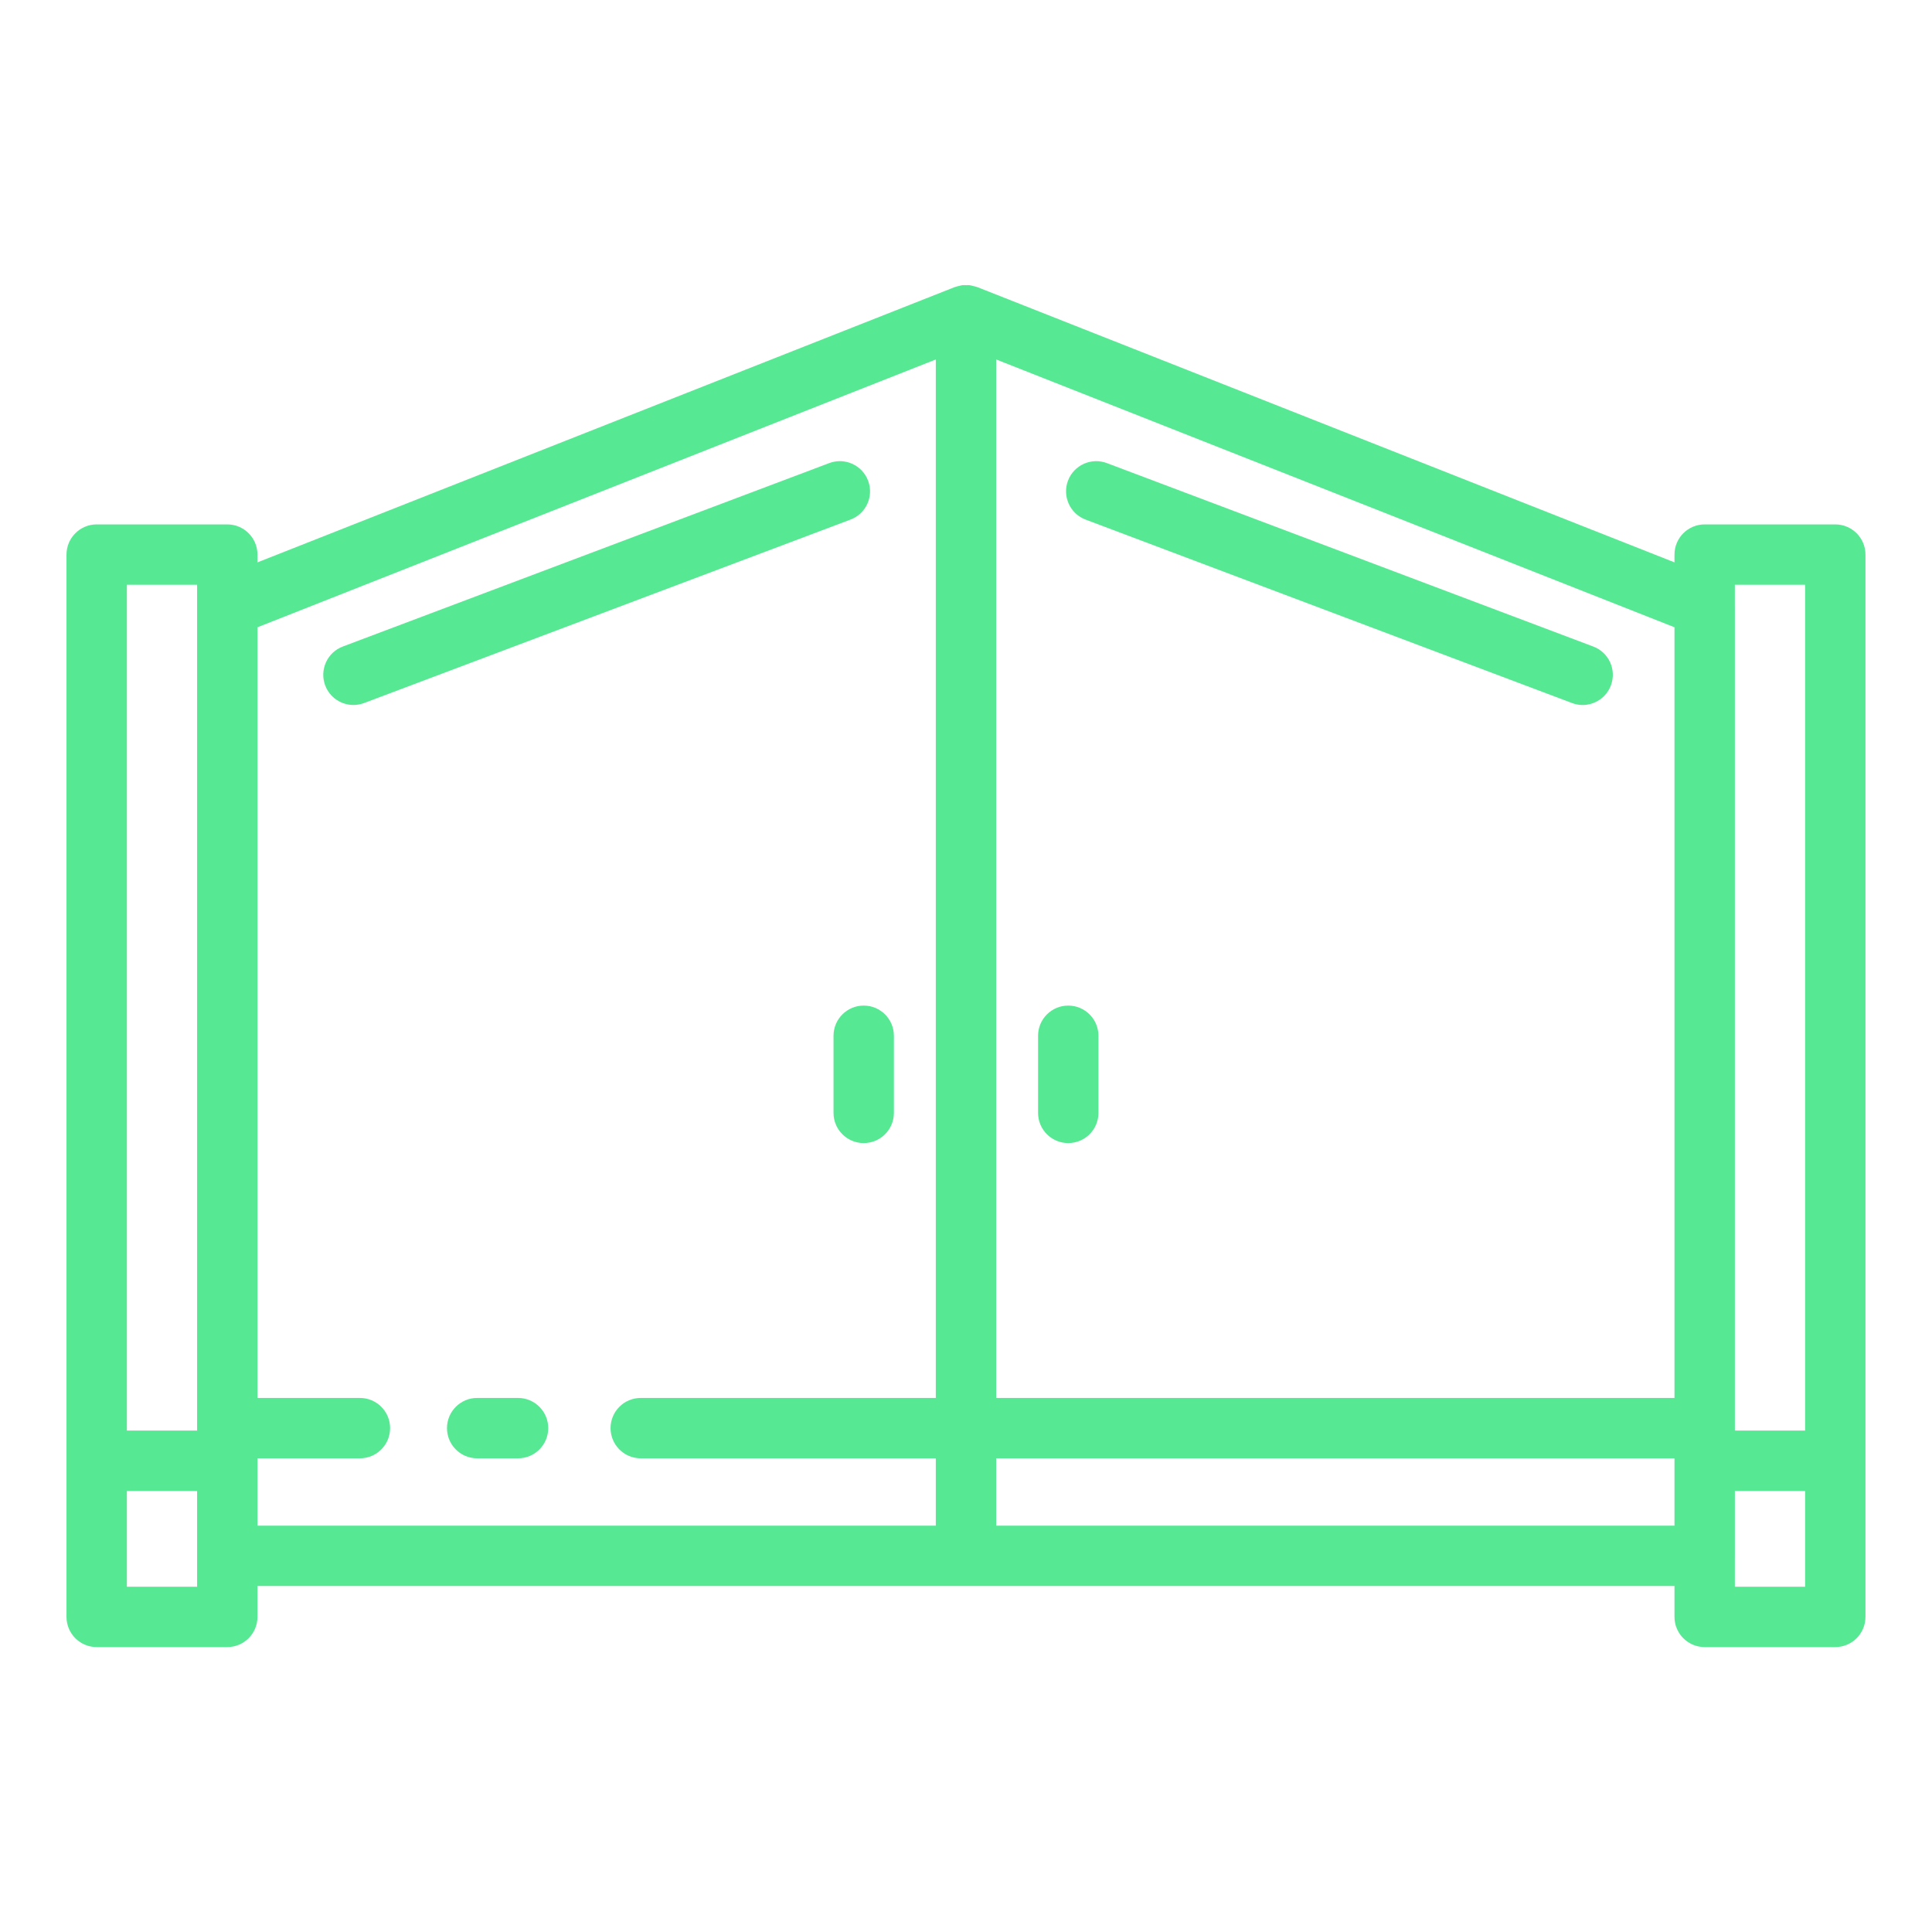 <svg width="84" height="84" viewBox="0 0 84 84" fill="none" xmlns="http://www.w3.org/2000/svg">
<path d="M36.24 45.033V48.387C36.24 49.112 36.828 49.699 37.553 49.699C38.278 49.699 38.865 49.112 38.865 48.387V45.033C38.865 44.308 38.278 43.721 37.553 43.721C36.828 43.721 36.24 44.308 36.24 45.033Z" fill="#57E893"/>
<path d="M74.115 71.612H79.794C80.519 71.612 81.107 71.024 81.107 70.299V24.113C81.107 23.388 80.519 22.8 79.794 22.8H74.115C73.391 22.8 72.803 23.388 72.803 24.113V24.45L42.482 12.479C42.477 12.477 42.471 12.477 42.466 12.475C42.415 12.456 42.361 12.448 42.309 12.435C42.258 12.422 42.208 12.405 42.157 12.399C42.109 12.393 42.061 12.398 42.013 12.398C41.955 12.397 41.898 12.392 41.84 12.399C41.794 12.405 41.75 12.421 41.704 12.431C41.647 12.445 41.589 12.454 41.534 12.475C41.529 12.477 41.523 12.477 41.518 12.479L11.194 24.451V24.113C11.194 23.388 10.607 22.8 9.882 22.8H4.203C3.478 22.8 2.891 23.388 2.891 24.113V70.299C2.891 71.024 3.478 71.612 4.203 71.612H9.882C10.607 71.612 11.194 71.024 11.194 70.299V68.957H42H72.803V70.299C72.803 71.024 73.391 71.612 74.115 71.612ZM75.428 68.987V67.647L75.429 67.644V64.824H78.482V68.987H75.428ZM78.482 25.425V62.199H75.429V62.102C75.429 62.099 75.431 62.096 75.431 62.092C75.431 62.089 75.429 62.086 75.429 62.083V26.379L75.428 26.375V25.425H78.482ZM72.803 60.78H43.312V15.629L72.803 27.272V60.78ZM8.569 25.425V62.199H5.516V25.425H8.569ZM5.516 68.987V64.824H8.569V68.987H5.516ZM11.196 63.405H15.648C16.373 63.405 16.961 62.817 16.961 62.092C16.961 61.367 16.373 60.78 15.648 60.78H11.196V27.272L40.687 15.629V60.78H27.858C27.133 60.78 26.546 61.367 26.546 62.092C26.546 62.817 27.133 63.405 27.858 63.405H40.687V66.332H11.196V63.405ZM43.312 66.332V63.405H72.803V66.332H43.312Z" fill="#57E893"/>
<path d="M46.445 49.699C47.17 49.699 47.758 49.112 47.758 48.387V45.033C47.758 44.308 47.17 43.721 46.445 43.721C45.721 43.721 45.133 44.308 45.133 45.033V48.387C45.133 49.112 45.721 49.699 46.445 49.699Z" fill="#57E893"/>
<path d="M22.524 60.78H20.746C20.021 60.78 19.434 61.368 19.434 62.093C19.434 62.818 20.021 63.405 20.746 63.405H22.524C23.249 63.405 23.836 62.818 23.836 62.093C23.836 61.368 23.249 60.78 22.524 60.78Z" fill="#57E893"/>
<path d="M47.199 22.591L68.347 30.566C68.499 30.624 68.656 30.652 68.81 30.652C69.34 30.652 69.84 30.327 70.038 29.802C70.294 29.123 69.952 28.366 69.274 28.111L48.126 20.135C47.451 19.879 46.69 20.22 46.434 20.899C46.179 21.578 46.521 22.335 47.199 22.591Z" fill="#57E893"/>
<path d="M37.743 20.899C37.488 20.221 36.729 19.878 36.052 20.135L14.904 28.11C14.226 28.366 13.884 29.123 14.139 29.802C14.338 30.327 14.837 30.651 15.367 30.651C15.521 30.651 15.678 30.624 15.831 30.566L36.979 22.59C37.657 22.335 37.999 21.578 37.743 20.899Z" fill="#57E893"/>
</svg>
